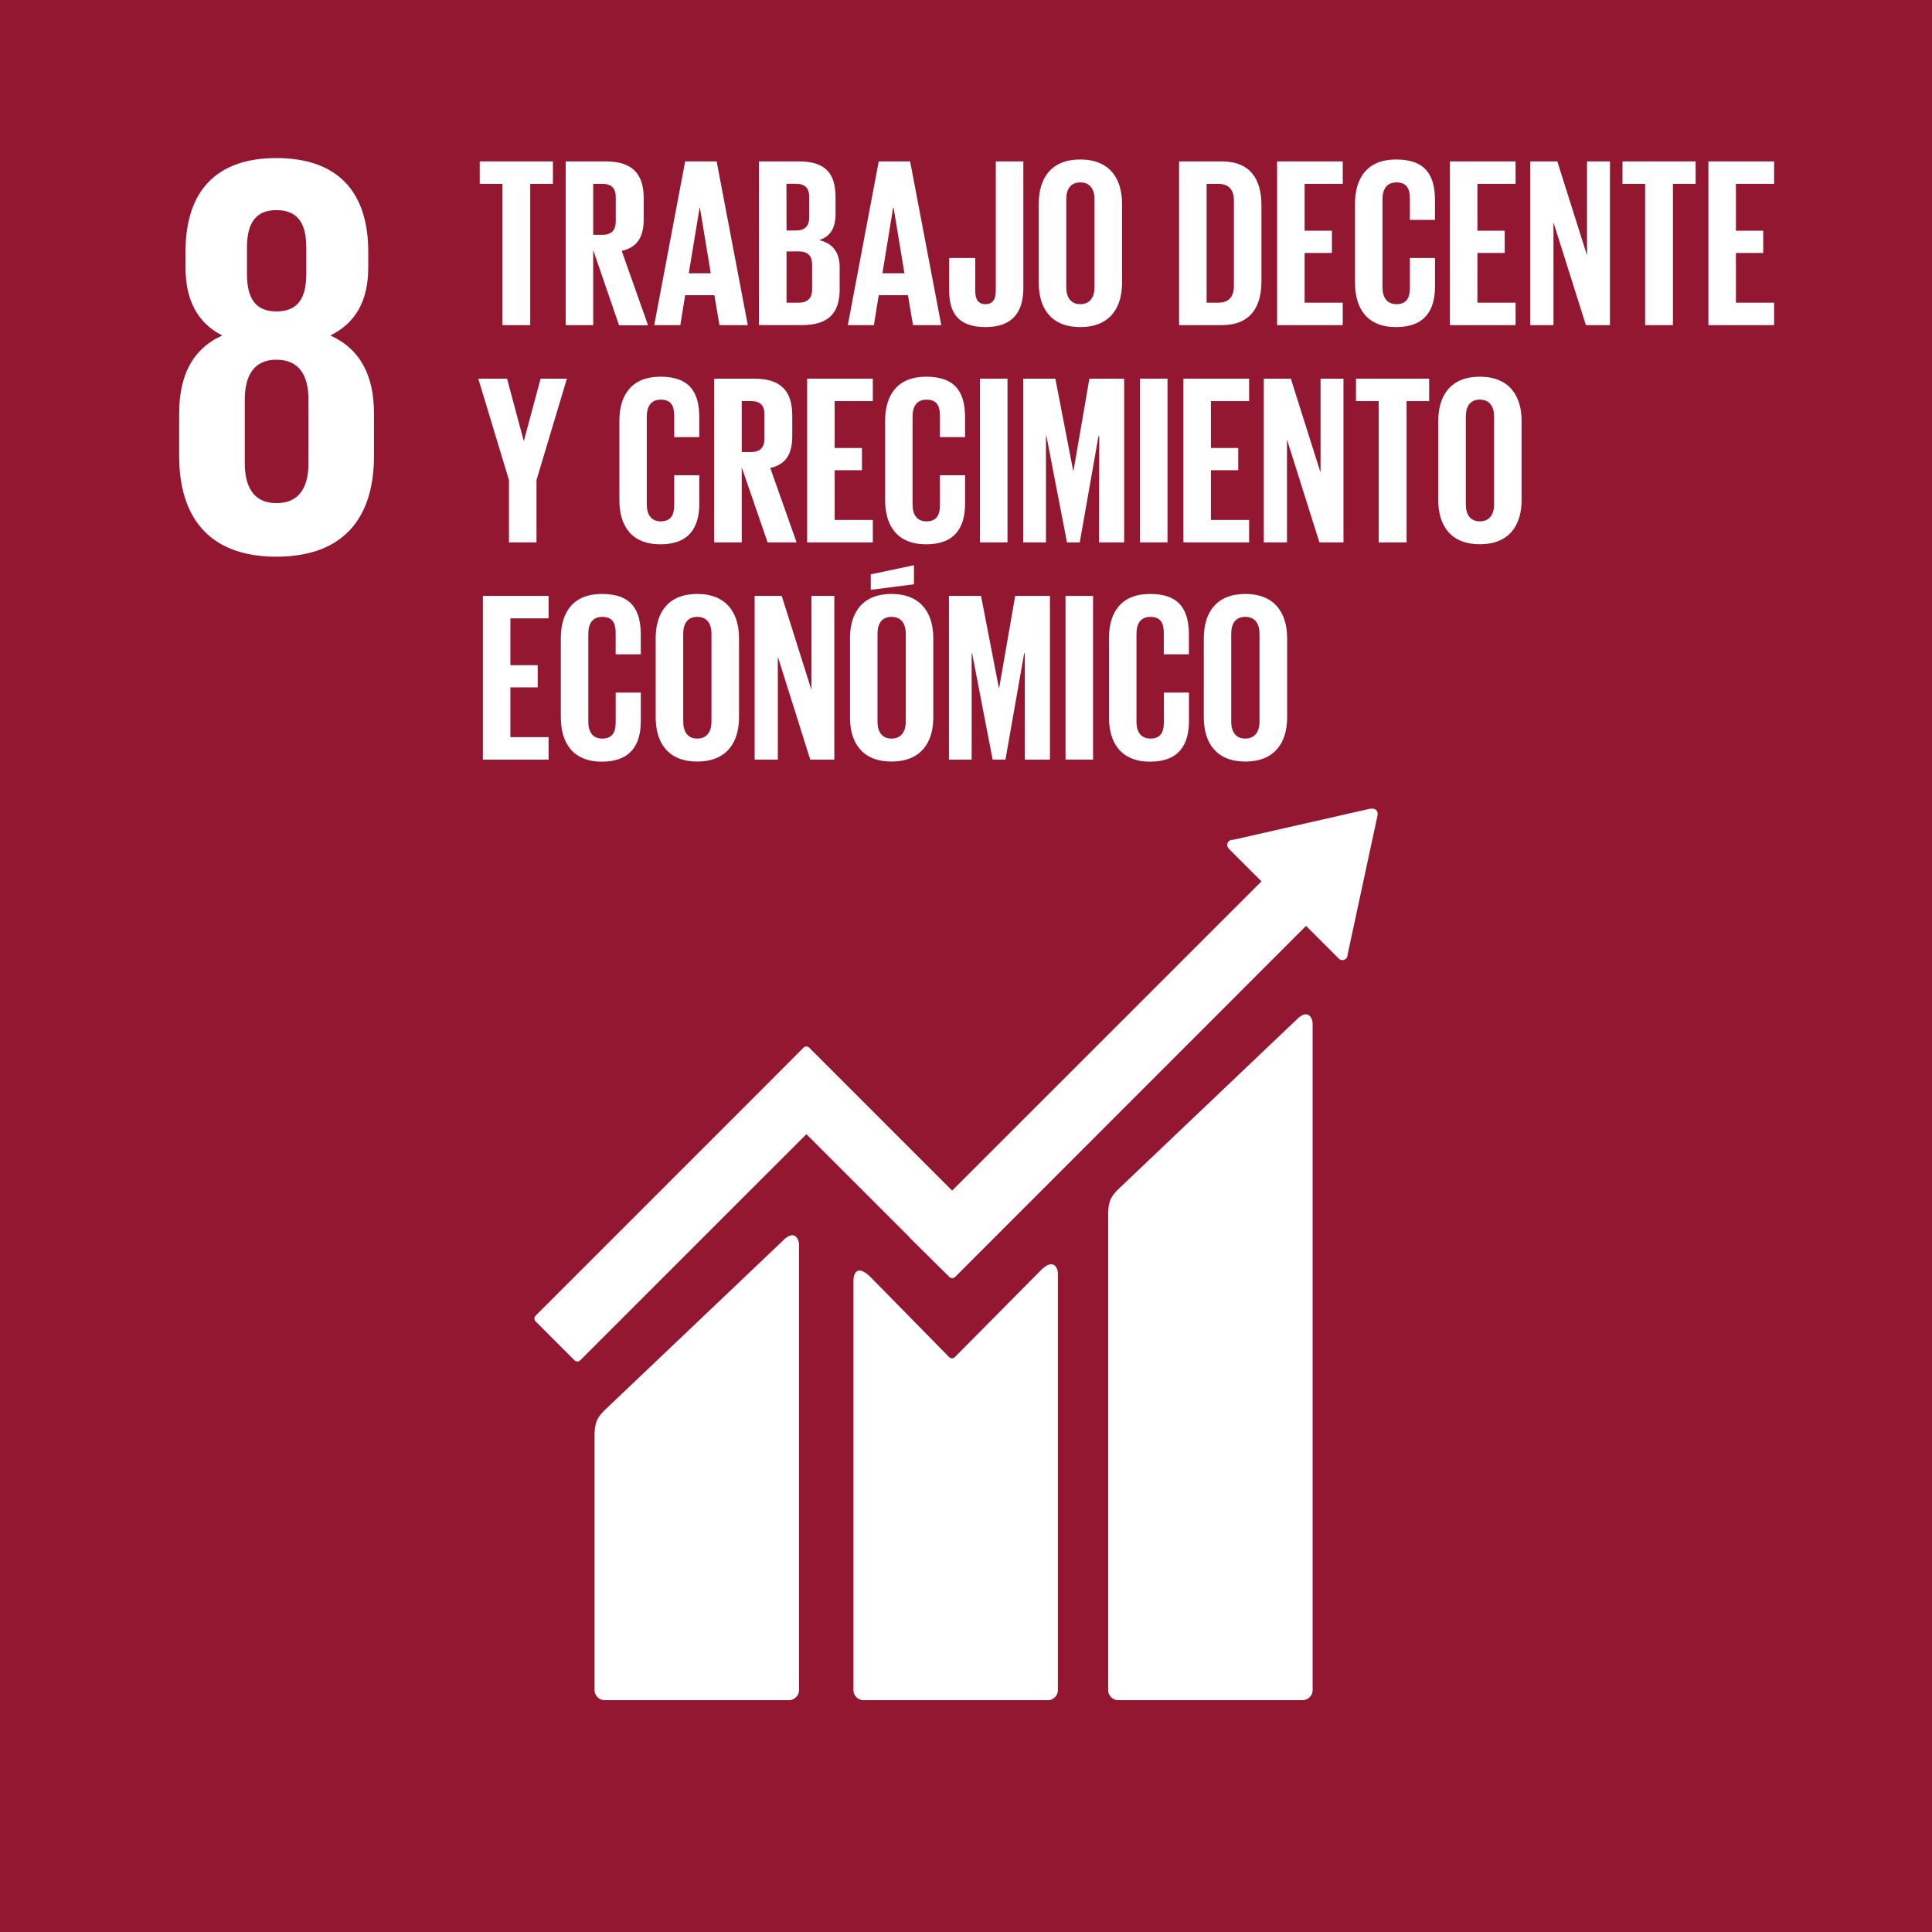 <svg id="Capa_1" data-name="Capa 1" xmlns="http://www.w3.org/2000/svg" viewBox="0 0 722.49 722.51"><defs><style>.cls-1{fill:#941732;}.cls-2{fill:#fff;}</style></defs><title>ico</title><rect class="cls-1" width="722.49" height="722.51"/><path class="cls-2" d="M484.88,381.29l-66.67,63.42c-2.51,2.51-3.8,4.35-3.8,9.53V632a3.8,3.8,0,0,0,3.8,3.79h68.87a3.79,3.79,0,0,0,3.79-3.79V382.89c0-2.1-1.64-5.93-6-1.6"/><path class="cls-2" d="M292.82,463.92l-66.68,63.41c-2.51,2.51-3.8,4.34-3.8,9.52V632a3.81,3.81,0,0,0,3.8,3.79H295a3.8,3.8,0,0,0,3.8-3.79V465.51c0-2.1-1.66-5.94-6-1.59"/><path class="cls-2" d="M515.18,304.38a1.9,1.9,0,0,0-.56-1.44,2,2,0,0,0-1.24-.54l-.36,0-.55,0L461.42,314l-.92.09a2.14,2.14,0,0,0-1,.52,2,2,0,0,0,0,2.75l.58.58,11.66,11.65L356.06,445.24l-53.42-53.43a1.53,1.53,0,0,0-2.18,0L286,406.31h0L200.31,492a1.56,1.56,0,0,0,0,2.18l14.52,14.51a1.52,1.52,0,0,0,2.16,0l84.57-84.56,38.77,38.77a1,1,0,0,0,.12.19L355,477.52a1.53,1.53,0,0,0,2.18,0L488.41,346.24l12.24,12.24a1.92,1.92,0,0,0,3.28-1.26v-.16l11.21-52.12Z"/><path class="cls-2" d="M389.23,475.05,357,507.57a1.54,1.54,0,0,1-2.08-.08L325.67,477.7c-5.35-5.33-6.51-1-6.51,1.09V632a3.79,3.79,0,0,0,3.78,3.8h68.88a3.8,3.8,0,0,0,3.79-3.8V476.25c0-2.1-1.65-5.94-6.38-1.2"/><path class="cls-2" d="M139.86,170.58v-15.9c0-14-4.94-24.06-16.33-29.23,9.66-4.71,14.18-13.31,14.18-25.34v-6c0-22.77-11.82-35-34.38-35-22.34,0-33.95,12.24-33.95,35v6c0,11.82,4.31,20.63,13.75,25.34C71.74,130.62,67,140.72,67,154.68v15.9c0,22.13,10.54,37.6,36.32,37.6,26,0,36.53-15.47,36.53-37.6m-47.49-78c0-8.82,3-14,11-14,8.16,0,11.18,5.15,11.18,14v9.88c0,8.81-3,14-11.18,14-8,0-11-5.16-11-14Zm23,80.57c0,8.81-3.22,15-12,15-8.6,0-11.82-6.23-11.82-15V149.52c0-8.8,3.22-15,11.82-15,8.81,0,12,6.24,12,15Z"/><path class="cls-2" d="M179.4,60.36h27.37v8.4h-8.49v52.83H187.89V68.76H179.4Z"/><path class="cls-2" d="M221.83,93.51v28.08H211.54V60.36h15c10.38,0,14.18,5.15,14.18,13.73V82c0,6.59-2.35,10.47-8.22,11.83l9.84,27.81H231.5Zm0-24.75V87.82h3.44c3.52,0,5-1.81,5-5.06v-9c0-3.34-1.53-5-5-5Z"/><path class="cls-2" d="M244.66,121.59l11.56-61.23H268l11.65,61.23H269.05l-1.9-11.19H256.22l-1.8,11.19Zm12.92-19.41h8.21l-4.06-24.57h-.09Z"/><path class="cls-2" d="M283.83,60.36h14.91c10.29,0,13.72,4.79,13.72,13.46v6.23c0,5.15-1.89,8.4-6.14,9.75C311.47,91,314,94.41,314,100v8.13c0,8.67-3.88,13.45-14.18,13.45h-16Zm10.3,25.83h3.61c3.35,0,4.88-1.72,4.88-5V73.73c0-3.34-1.53-5-5-5h-3.52Zm0,7.86v19.14h4.52c3.43,0,5.05-1.71,5.05-5V99c0-3.25-1.53-5-5.15-5Z"/><path class="cls-2" d="M317.05,121.59l11.56-61.23h11.74L352,121.59H341.43l-1.89-11.19H328.61l-1.81,11.19ZM330,102.18h8.22l-4.06-24.57H334Z"/><path class="cls-2" d="M382.69,60.36v47.32c0,8.86-3.89,14.64-14.18,14.64-10.66,0-13.55-5.87-13.55-13.64V96.49h9.75v12.37c0,3.07,1.09,4.88,3.8,4.88s3.88-1.81,3.88-5V60.36Z"/><path class="cls-2" d="M388.45,105.79V76.17c0-9.58,4.69-16.53,15.53-16.53s15.62,7,15.62,16.53v29.62c0,9.48-4.69,16.53-15.62,16.53S388.45,115.27,388.45,105.79Zm20.86,1.62V74.54c0-3.7-1.62-6.32-5.33-6.32s-5.24,2.62-5.24,6.32v32.87c0,3.71,1.63,6.33,5.24,6.33S409.31,111.12,409.31,107.41Z"/><path class="cls-2" d="M471.73,76.8v28.36c0,9.39-3.89,16.43-14.9,16.43h-15.9V60.36h15.9C467.84,60.36,471.73,67.32,471.73,76.8Zm-16.17,36.39c4.25,0,5.87-2.52,5.87-6.23V74.9c0-3.61-1.62-6.14-5.87-6.14h-4.33v44.43Z"/><path class="cls-2" d="M477.58,60.36h24.56v8.4H487.87V86.28h10.21v8.31H487.87v18.6h14.27v8.4H477.58Z"/><path class="cls-2" d="M506.73,105.79V76.17c0-9.58,4.52-16.53,15.35-16.53,11.38,0,14.55,6.32,14.55,15.35v7.23h-9.4v-8c0-3.79-1.26-6-5-6S517,70.84,517,74.54v32.87c0,3.71,1.53,6.33,5.24,6.33s5-2.35,5-6V96.49h9.4v10.56c0,8.76-3.62,15.27-14.55,15.27S506.73,115.27,506.73,105.79Z"/><path class="cls-2" d="M542.2,60.36h24.57v8.4H552.49V86.28H562.7v8.31H552.49v18.6h14.28v8.4H542.2Z"/><path class="cls-2" d="M580.93,83.12v38.47h-8.67V60.36h10.11l11.11,35.13V60.36h8.58v61.23h-9Z"/><path class="cls-2" d="M606.74,60.36H634.1v8.4h-8.49v52.83H615.22V68.76h-8.48Z"/><path class="cls-2" d="M638.87,60.36h24.57v8.4H649.16V86.28h10.21v8.31H649.16v18.6h14.28v8.4H638.87Z"/><path class="cls-2" d="M200.63,179.53v23.3h-10.3v-23.3L178.86,141.6h10.75l6.23,23.21h.09l6.23-23.21H212Z"/><path class="cls-2" d="M231.62,187V157.4c0-9.57,4.51-16.53,15.35-16.53,11.38,0,14.54,6.32,14.54,15.35v7.23h-9.39v-8c0-3.8-1.26-6-5-6s-5.24,2.62-5.24,6.32v32.88c0,3.7,1.54,6.32,5.24,6.32s5-2.35,5-6V177.72h9.39v10.57c0,8.75-3.61,15.26-14.54,15.26S231.62,196.5,231.62,187Z"/><path class="cls-2" d="M277.38,174.74v28.09H267.09V141.6h15c10.39,0,14.18,5.14,14.18,13.72v7.86c0,6.59-2.35,10.48-8.22,11.83l9.85,27.82H287.05Zm0-24.75v19.06h3.44c3.52,0,5.06-1.81,5.06-5.06v-9c0-3.34-1.54-5-5.06-5Z"/><path class="cls-2" d="M301.84,141.6H326.4V150H312.13v17.53h10.21v8.31H312.13v18.6H326.4v8.4H301.84Z"/><path class="cls-2" d="M331,187V157.4c0-9.57,4.52-16.53,15.35-16.53,11.38,0,14.55,6.32,14.55,15.35v7.23h-9.4v-8c0-3.8-1.26-6-5-6s-5.24,2.62-5.24,6.32v32.88c0,3.7,1.53,6.32,5.24,6.32s5-2.35,5-6V177.72h9.4v10.57c0,8.75-3.62,15.26-14.55,15.26S331,196.5,331,187Z"/><path class="cls-2" d="M366.46,141.6h10.3v61.23h-10.3Z"/><path class="cls-2" d="M411.07,163.09h-.28l-7,39.74h-4.78l-7.68-39.74h-.18v39.74h-8.49V141.6h12l6.68,34.49h.1l5.95-34.49h13v61.23h-9.39Z"/><path class="cls-2" d="M426.3,141.6h10.3v61.23H426.3Z"/><path class="cls-2" d="M442.55,141.6h24.57V150H452.84v17.53h10.21v8.31H452.84v18.6h14.28v8.4H442.55Z"/><path class="cls-2" d="M481.28,164.36v38.47h-8.67V141.6h10.11l11.11,35.13V141.6h8.58v61.23h-9Z"/><path class="cls-2" d="M507.08,141.6h27.37V150H526v52.84H515.57V150h-8.49Z"/><path class="cls-2" d="M537.86,187V157.4c0-9.57,4.7-16.53,15.54-16.53s15.62,7,15.62,16.53V187c0,9.48-4.7,16.53-15.62,16.53S537.86,196.5,537.86,187Zm20.87,1.63V155.77c0-3.7-1.63-6.32-5.33-6.32s-5.24,2.62-5.24,6.32v32.88c0,3.7,1.63,6.32,5.24,6.32S558.73,192.35,558.73,188.65Z"/><path class="cls-2" d="M180.58,222.84h24.56v8.39H190.87v17.52h10.21v8.31H190.87v18.6h14.27v8.4H180.58Z"/><path class="cls-2" d="M209.73,268.26V238.64c0-9.57,4.52-16.53,15.35-16.53,11.38,0,14.55,6.32,14.55,15.35v7.23h-9.4v-8c0-3.79-1.26-6-5-6S220,233.31,220,237v32.87c0,3.71,1.53,6.33,5.24,6.33s5-2.35,5-6V259h9.4v10.57c0,8.75-3.62,15.26-14.55,15.26S209.73,277.74,209.73,268.26Z"/><path class="cls-2" d="M245.2,268.26V238.64c0-9.57,4.7-16.53,15.54-16.53s15.62,7,15.62,16.53v29.62c0,9.48-4.7,16.53-15.62,16.53S245.2,277.74,245.2,268.26Zm20.86,1.62V237c0-3.7-1.62-6.32-5.32-6.32s-5.24,2.62-5.24,6.32v32.87c0,3.71,1.63,6.33,5.24,6.33S266.06,273.59,266.06,269.88Z"/><path class="cls-2" d="M290.88,245.59v38.47h-8.67V222.84h10.12L303.44,258V222.84H312v61.22h-9Z"/><path class="cls-2" d="M317.86,268.26V238.64c0-9.57,4.7-16.53,15.53-16.53s15.63,7,15.63,16.53v29.62c0,9.48-4.7,16.53-15.63,16.53S317.86,277.74,317.86,268.26Zm23.93-49.76-16.16,2.07v-5.78l16.16-3.43Zm-3.07,51.38V237c0-3.7-1.62-6.32-5.33-6.32s-5.24,2.62-5.24,6.32v32.87c0,3.71,1.63,6.33,5.24,6.33S338.72,273.59,338.72,269.88Z"/><path class="cls-2" d="M383.23,244.33H383L376,284.06h-4.79l-7.67-39.73h-.18v39.73h-8.49V222.84h12l6.68,34.49h.09l6-34.49h13v61.22h-9.39Z"/><path class="cls-2" d="M398.46,222.84h10.3v61.22h-10.3Z"/><path class="cls-2" d="M414.71,268.26V238.64c0-9.57,4.51-16.53,15.35-16.53,11.38,0,14.54,6.32,14.54,15.35v7.23h-9.39v-8c0-3.79-1.26-6-5-6S425,233.31,425,237v32.87c0,3.71,1.54,6.33,5.24,6.33s5-2.35,5-6V259h9.39v10.57c0,8.75-3.61,15.26-14.54,15.26S414.71,277.74,414.71,268.26Z"/><path class="cls-2" d="M450.18,268.26V238.64c0-9.57,4.7-16.53,15.53-16.53s15.63,7,15.63,16.53v29.62c0,9.48-4.7,16.53-15.63,16.53S450.18,277.74,450.18,268.26ZM471,269.88V237c0-3.7-1.62-6.32-5.33-6.32s-5.24,2.62-5.24,6.32v32.87c0,3.71,1.63,6.33,5.24,6.33S471,273.59,471,269.88Z"/></svg>